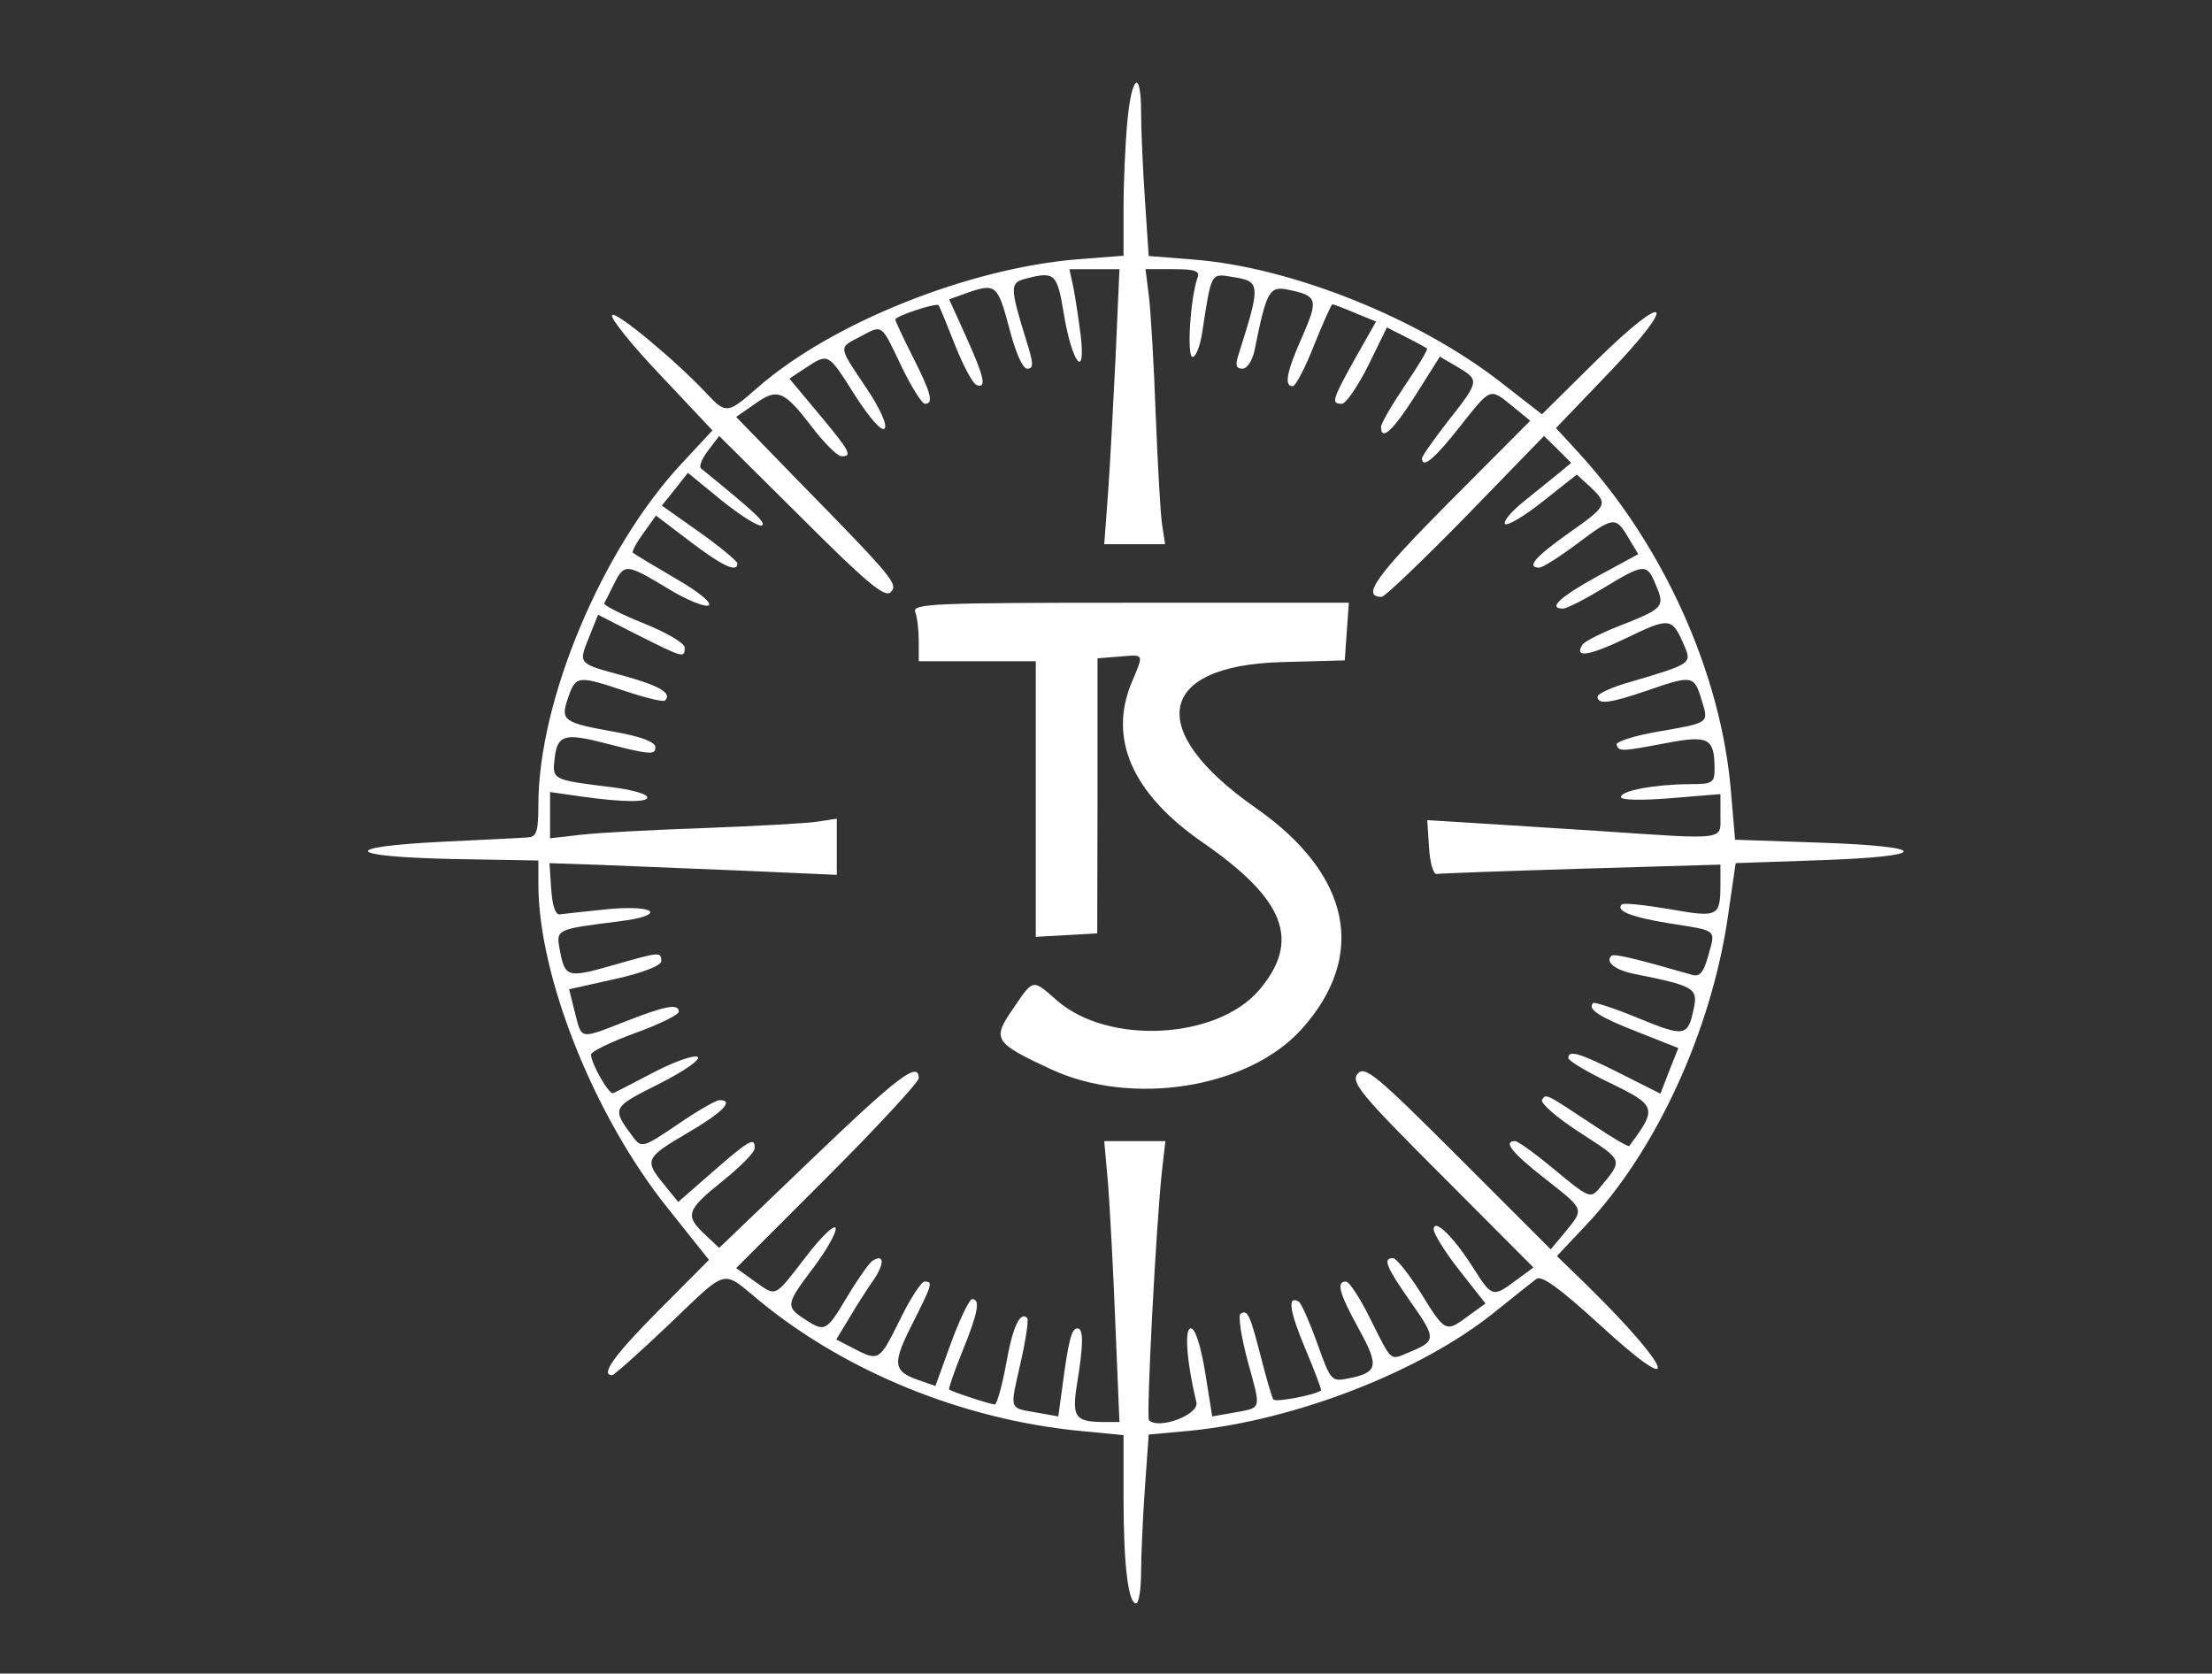<svg xmlns="http://www.w3.org/2000/svg" viewBox="0 0 378 286" fill="white">
<rect x="0" y="0" width="378" height="286" fill="#333333" stroke="none"/>
<g transform="translate(0,286) scale(0.05,-0.05)">
<path d="M3853 5305 c-7 -74 -13 -208 -13 -297 l0 -162 -155 -12 c-374 -30
-844 -218 -1096 -439 -101 -89 -108 -90 -171 -23 -107 115 -316 288 -326 271
-7 -10 68 -103 166 -206 l177 -188 -106 -114 c-272 -292 -489 -810 -489 -1166
0 -90 -6 -109 -35 -111 -19 -2 -152 -8 -295 -15 -354 -18 -331 -51 40 -59
l290 -5 0 -80 c0 -317 191 -795 442 -1108 l141 -177 -171 -172 c-151 -152
-202 -222 -160 -222 7 0 93 77 191 170 210 200 181 192 314 83 296 -243 698
-406 1098 -444 l145 -14 0 -213 c0 -232 16 -362 43 -362 9 0 17 48 17 107 0
59 6 188 13 288 l13 182 142 13 c360 36 790 203 1041 406 64 52 128 102 142
113 18 13 80 -32 218 -158 288 -265 250 -153 -47 138 l-101 98 98 104 c241
254 431 668 487 1060 l26 179 289 10 c381 13 380 47 -1 60 l-290 10 -14 164
c-33 404 -231 843 -521 1159 l-77 84 182 190 c241 252 202 283 -47 38 l-183
-181 -140 109 c-282 220 -717 394 -1052 420 l-152 12 -13 193 c-7 105 -13 239
-13 297 0 150 -32 130 -47 -30z m-40 -800 c-8 -162 -19 -374 -26 -470 l-13
-175 104 0 104 0 -10 65 c-6 36 -15 205 -22 375 -6 171 -17 353 -23 405 l-12
95 95 0 c74 0 92 -6 83 -29 -24 -64 -38 -271 -17 -271 11 0 26 38 33 85 32
207 28 201 106 188 94 -15 94 -25 17 -268 -11 -33 -7 -45 14 -45 17 0 34 27
42 64 41 204 50 220 118 205 97 -20 100 -33 45 -159 -54 -121 -63 -170 -33
-170 10 0 43 63 73 140 31 77 59 140 63 140 4 0 39 -13 78 -30 l71 -29 -72
-127 c-79 -142 -82 -154 -45 -154 14 0 54 59 90 130 l64 131 65 -33 c36 -18
68 -36 72 -39 4 -3 -30 -60 -75 -126 -45 -67 -82 -130 -82 -142 0 -51 42 -12
119 110 l82 130 60 -35 c76 -45 76 -48 -31 -184 -49 -63 -90 -121 -90 -128 0
-38 43 -2 128 106 109 138 103 135 182 71 l60 -49 -278 -279 c-248 -250 -301
-323 -230 -323 11 0 140 124 288 275 l267 275 47 -46 46 -46 -41 -34 c-23 -19
-77 -62 -120 -97 -44 -35 -73 -70 -65 -78 8 -7 66 27 130 78 l115 91 46 -42
c62 -59 60 -64 -75 -159 -114 -81 -145 -117 -99 -117 11 0 68 36 127 80 126
95 134 96 177 23 l34 -57 -140 -76 c-129 -71 -170 -110 -117 -110 13 0 75 32
138 70 140 85 149 86 180 9 31 -73 25 -79 -125 -138 -64 -25 -121 -54 -127
-65 -29 -46 23 -38 152 24 147 71 155 70 196 -26 27 -62 25 -63 -185 -125 -61
-17 -111 -40 -111 -50 0 -28 42 -23 170 21 153 53 160 52 185 -30 25 -83 32
-79 -151 -111 -80 -14 -142 -34 -139 -44 8 -24 14 -24 168 5 146 28 166 18
167 -85 0 -51 -6 -55 -85 -55 -120 -1 -235 -22 -235 -44 0 -11 70 -12 170 -4
l170 14 0 -73 c0 -86 26 -83 -416 -53 -162 10 -360 23 -440 28 l-146 9 6 -93
c3 -52 15 -93 26 -91 11 2 234 10 495 18 l475 14 0 -61 c0 -118 -5 -121 -175
-91 -84 14 -157 22 -162 16 -23 -22 34 -44 164 -65 165 -26 157 -19 131 -111
-15 -56 -29 -72 -54 -65 -198 57 -269 74 -277 65 -21 -21 13 -48 76 -61 205
-41 221 -49 206 -118 -20 -97 -31 -99 -189 -34 -80 33 -150 56 -155 52 -21
-21 21 -48 152 -99 l139 -55 -31 -78 -30 -78 -137 69 c-139 70 -178 82 -178
53 0 -9 63 -47 140 -84 163 -79 165 -87 68 -217 -3 -3 -57 28 -121 71 -166
110 -163 109 -177 87 -6 -11 52 -62 130 -112 152 -99 149 -90 63 -194 -26 -31
-37 -27 -147 65 -66 55 -128 100 -138 100 -42 0 -11 -40 102 -128 137 -108
135 -102 70 -182 l-50 -60 -316 316 c-282 282 -320 313 -344 284 -24 -29 10
-70 287 -347 l314 -315 -60 -44 c-79 -59 -82 -58 -146 43 -67 106 -135 172
-135 131 0 -15 40 -79 88 -140 l89 -113 -58 -42 c-78 -58 -79 -58 -163 78 -41
65 -84 119 -95 119 -36 0 -24 -29 59 -148 89 -126 89 -135 0 -172 -72 -30 -60
-40 -138 115 -34 69 -71 125 -82 125 -34 0 -23 -40 44 -162 70 -127 66 -149
-35 -169 -59 -12 -61 -9 -107 120 -26 72 -54 136 -63 142 -40 24 -32 -32 22
-160 32 -76 56 -140 54 -143 -17 -15 -156 -42 -163 -31 -5 7 -24 72 -42 143
-38 148 -46 165 -70 150 -9 -6 2 -78 24 -161 47 -171 50 -159 -47 -177 l-74
-13 -24 150 c-15 92 -34 151 -49 151 -23 0 -14 -117 19 -253 10 -42 -129 -94
-162 -61 -10 10 24 664 44 849 l12 105 -104 0 -105 0 13 -145 c6 -80 18 -296
25 -480 l14 -335 -58 0 c-94 1 -105 18 -87 130 22 135 23 190 1 190 -20 0 -31
-45 -52 -206 l-13 -95 -73 13 c-97 17 -93 6 -56 170 18 79 28 148 23 153 -24
25 -50 -29 -72 -155 -14 -77 -32 -140 -39 -140 -15 0 -146 43 -156 51 -3 2 17
61 45 130 54 132 62 179 34 179 -10 0 -42 -67 -72 -148 l-54 -149 -60 21 c-85
30 -88 56 -18 193 68 135 70 143 41 143 -11 0 -49 -58 -84 -130 -71 -143 -72
-143 -158 -99 l-60 31 45 74 c24 41 61 99 83 130 38 56 36 90 -4 65 -11 -7
-50 -62 -86 -122 -72 -121 -76 -123 -147 -77 -65 43 -63 51 33 178 45 60 78
120 74 133 -5 13 -51 -32 -103 -100 -109 -141 -98 -136 -177 -80 l-60 43 312
312 c172 172 312 324 312 337 0 60 -71 6 -367 -278 l-315 -302 -49 46 c-69 65
-63 83 60 182 60 48 110 98 110 112 2 40 -16 31 -142 -79 l-119 -104 -48 59
c-69 84 -65 92 80 177 120 70 161 112 109 112 -12 0 -76 -37 -143 -83 -117
-79 -123 -81 -151 -45 -76 102 -75 102 88 184 87 44 144 84 131 92 -12 7 -79
-16 -148 -52 -69 -36 -132 -69 -140 -72 -14 -7 -76 101 -76 132 0 10 68 43
150 73 83 30 150 63 150 73 0 29 -44 21 -180 -32 -161 -63 -151 -64 -175 29
l-20 80 157 35 c95 21 158 46 158 61 0 33 -5 32 -169 -15 -152 -43 -160 -41
-178 54 -13 70 -13 70 202 97 163 20 132 57 -36 42 -77 -8 -151 -16 -165 -18
-15 -3 -26 27 -30 85 l-6 90 176 -6 c97 -4 318 -13 491 -20 l315 -14 0 96 0
96 -65 -10 c-36 -6 -209 -15 -385 -22 -176 -6 -367 -16 -425 -23 l-105 -12 0
79 0 79 105 -15 c148 -21 239 -21 226 0 -6 10 -58 24 -116 31 -210 26 -208 25
-199 102 9 76 34 84 164 51 162 -42 180 -43 180 -16 0 18 -47 36 -135 52 -181
32 -191 39 -163 118 26 76 33 76 195 22 69 -23 130 -38 136 -32 25 25 -20 51
-144 85 -155 42 -153 39 -115 133 l30 75 137 -70 c156 -78 159 -79 159 -42 0
15 -63 52 -141 83 -77 31 -137 62 -134 68 4 7 19 37 34 67 35 70 42 69 183
-16 65 -40 128 -65 140 -58 13 8 -36 48 -115 93 -75 44 -140 83 -144 87 -4 4
12 34 36 67 l43 60 117 -89 c111 -84 162 -108 161 -74 -1 8 -59 56 -129 106
l-129 91 45 56 44 56 115 -94 c63 -51 125 -90 137 -86 19 7 -25 47 -207 195
-8 6 3 34 24 61 l38 50 281 -279 c220 -220 285 -275 305 -255 27 27 12 46
-321 386 l-207 213 63 44 c78 56 100 47 195 -77 42 -55 87 -100 101 -101 40
-2 31 16 -76 144 l-101 121 56 37 c78 51 76 52 168 -94 50 -78 91 -124 101
-114 11 11 -14 67 -62 139 -97 144 -96 137 -22 175 79 42 71 47 141 -99 34
-71 71 -130 81 -130 31 0 22 35 -41 160 -33 65 -60 123 -60 128 0 12 141 58
148 49 3 -4 28 -65 56 -136 28 -71 61 -133 74 -137 35 -12 26 27 -36 165 l-58
128 61 22 c98 34 105 28 144 -119 22 -85 46 -140 62 -140 22 0 22 17 -3 95
-56 182 -57 198 -5 212 102 27 110 20 133 -120 27 -165 75 -229 58 -77 -7 55
-18 129 -25 165 l-14 65 86 0 85 0 -13 -295z"/>
<path d="M3128 3628 c7 -17 12 -62 12 -100 l0 -68 200 0 200 0 0 -471 0 -471
105 6 105 6 1 470 0 470 75 6 c86 7 84 12 42 -88 -81 -193 2 -381 242 -547
282 -195 336 -335 195 -503 -144 -171 -518 -191 -693 -37 -85 74 -79 75 -150
-29 -72 -104 -65 -116 129 -206 276 -129 675 -66 857 136 227 252 169 530
-158 758 -376 263 -338 484 87 497 l219 6 7 99 7 98 -747 0 c-673 0 -746 -3
-735 -32z"/>
</g>
</svg>